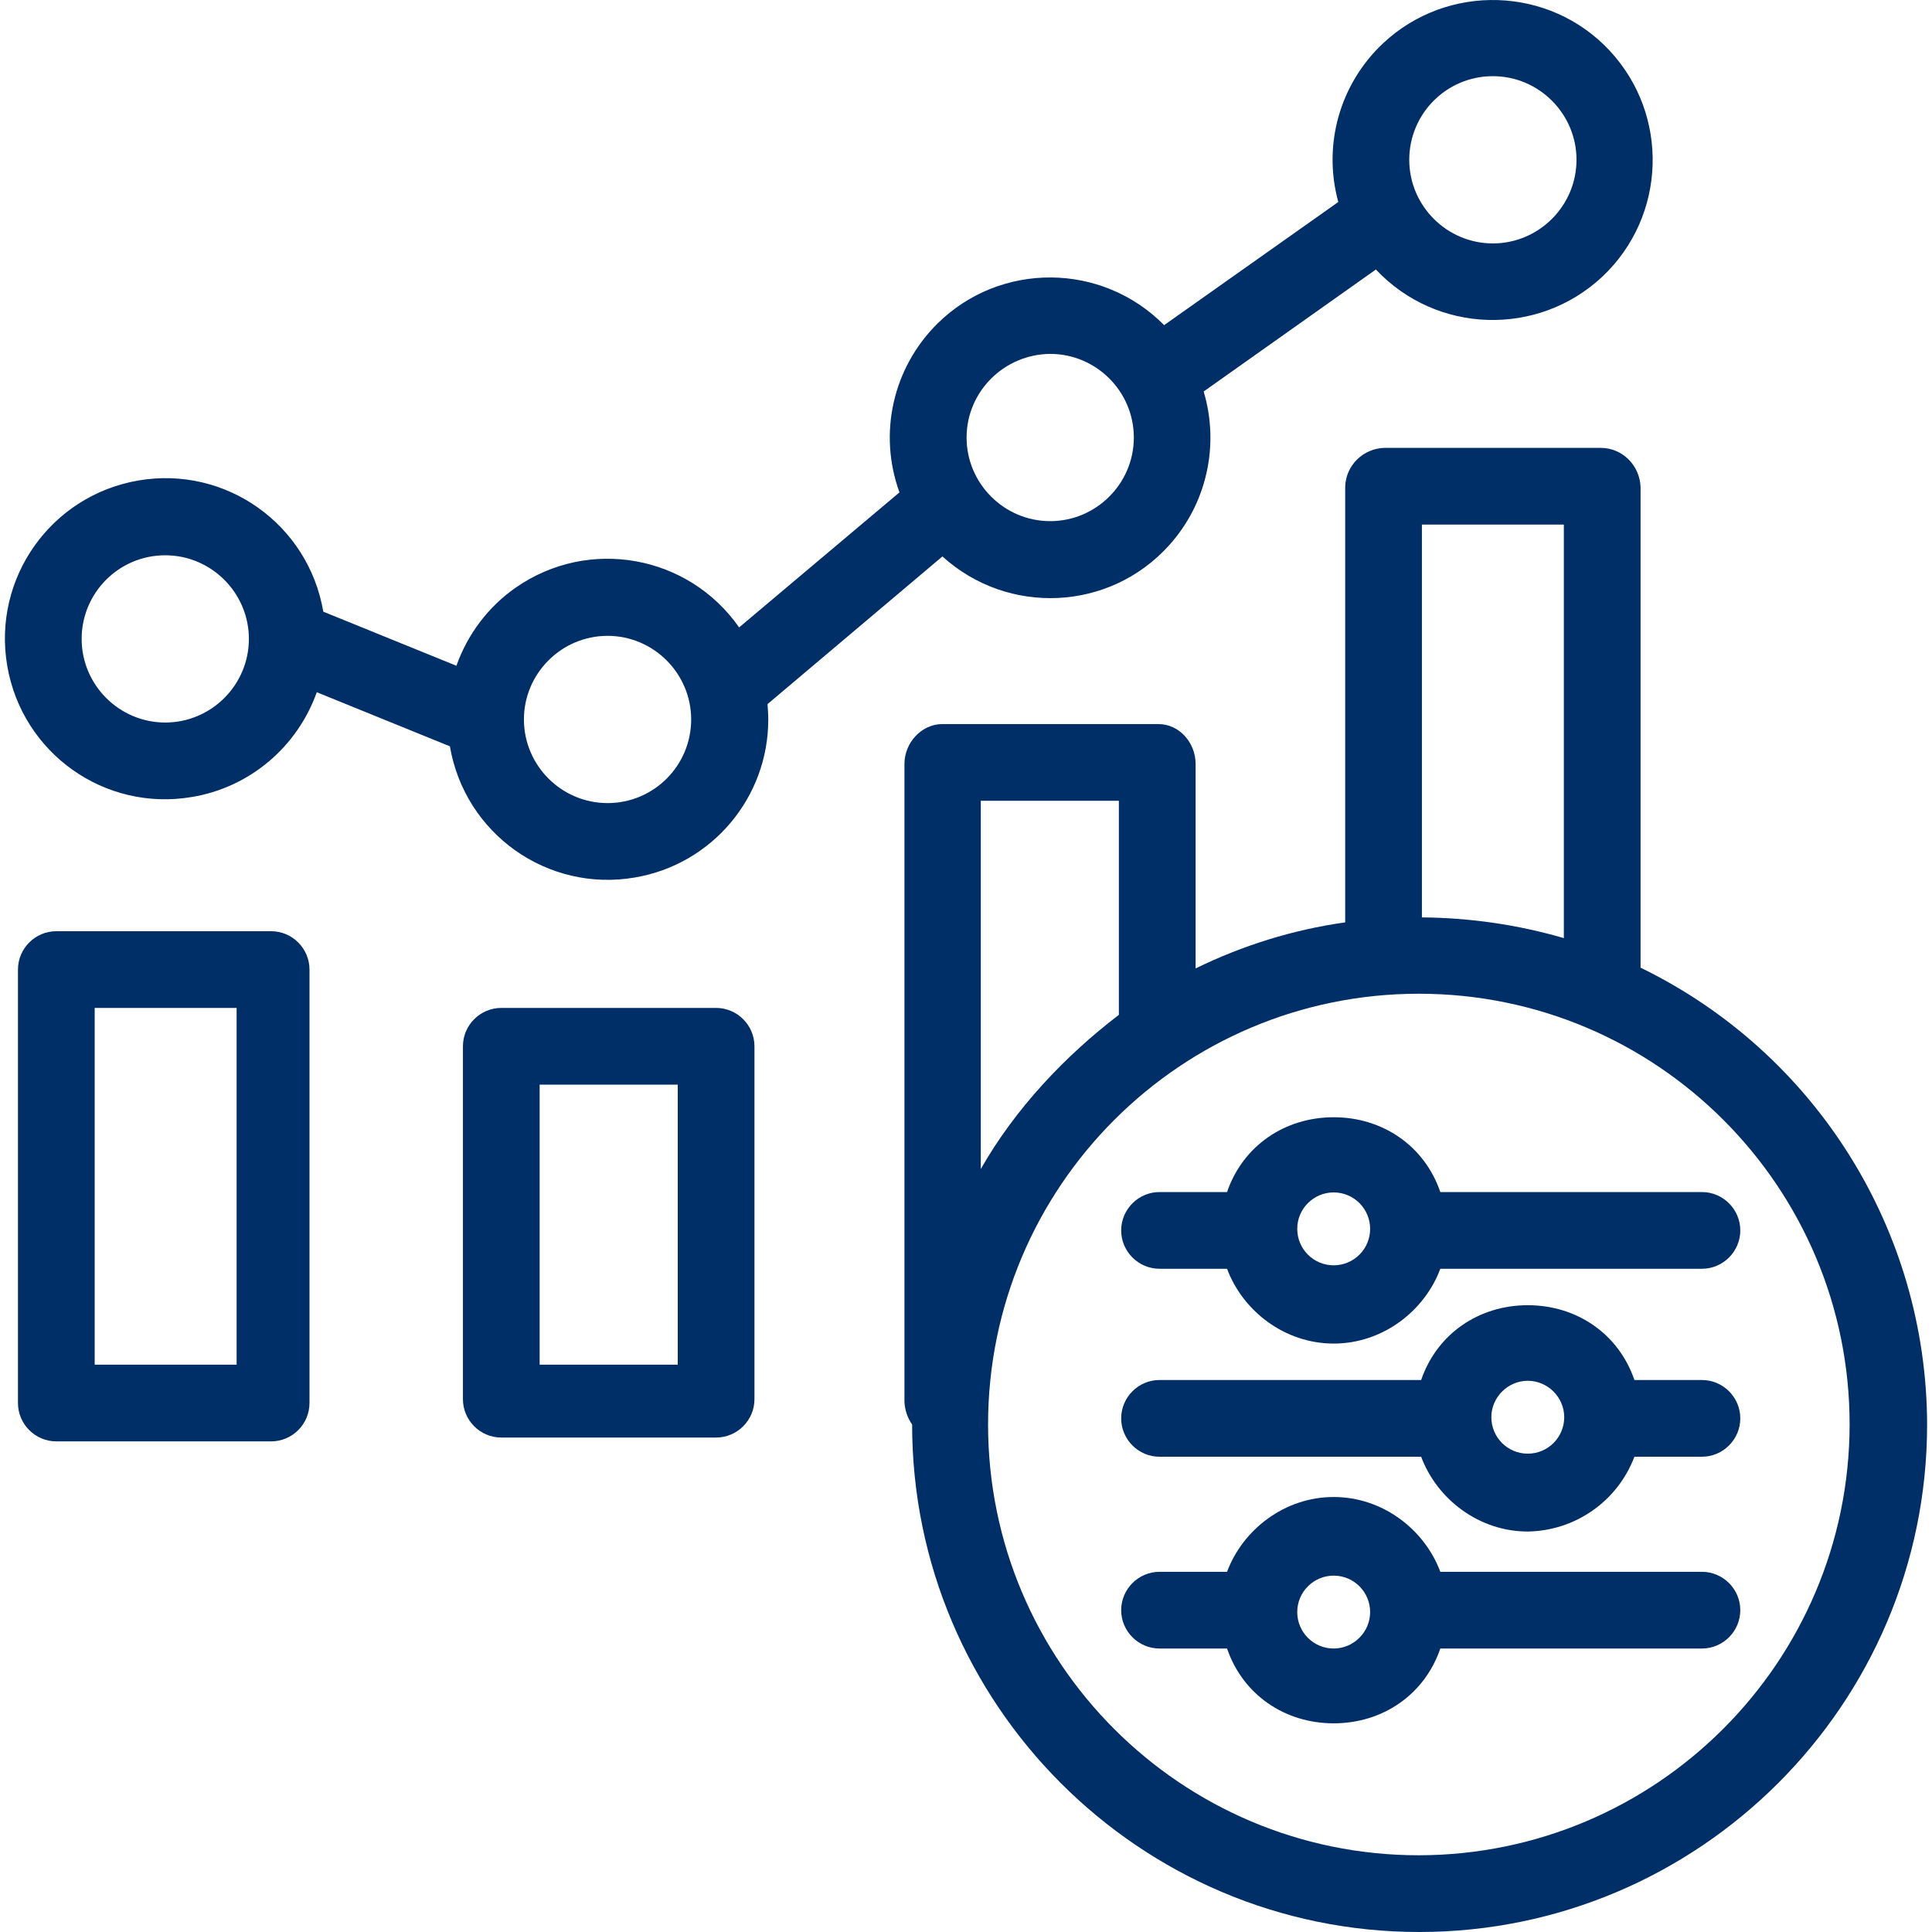 <svg height="512px" width="512px" xml:space="preserve" style="enable-background:new 0 0 503.659 503.659;" viewBox="0 0 503.659 503.659" y="0px" x="0px" id="Capa_1" version="1.1" xmlns:xlink="http://www.w3.org/1999/xlink" xmlns="http://www.w3.org/2000/svg"><g><g>
	<g>
		<path fill="#002F68" data-old_color="#000000" class="active-path" data-original="#000000" d="M186.683,262.759h-56c-5.5,0-10,4.5-10,10v92c0,5.5,4.5,10,10,10h56c5.5,0,10-4.5,10-10v-92    C196.683,267.259,192.183,262.759,186.683,262.759z M176.683,355.759h-36v-73h36V355.759z"></path>
	</g>
</g><g>
	<g>
		<path fill="#002F68" data-old_color="#000000" class="active-path" data-original="#000000" d="M70.683,242.759h-56c-5.5,0-10,4.5-10,10v113c0,5.5,4.5,10,10,10h56c5.5,0,10-4.5,10-10v-113    C80.683,247.259,76.183,242.759,70.683,242.759z M61.683,355.759h-37v-93h37V355.759z"></path>
	</g>
</g><g>
	<g>
		<path fill="#002F68" data-old_color="#000000" class="active-path" data-original="#000000" d="M419.583,13.159c-15.7-16.8-42.2-17.6-59-1.9c-11.3,10.6-15.8,26.5-11.7,41.4l-45.4,32.1c-16.2-16.4-42.7-16.6-59.1-0.4    c-11.6,11.5-15.5,28.6-9.9,44l-41.8,35.2c-13.2-18.9-39.2-23.6-58.2-10.4c-7.2,5-12.6,12.2-15.5,20.4l-34.7-14.1    c-3.9-22.8-25.4-38.1-48.2-34.2c-22.8,3.9-38.1,25.5-34.2,48.3c3.9,22.8,25.4,38.1,48.2,34.2c15-2.5,27.4-13,32.5-27.3l34.7,14.1    c3.9,22.8,25.4,38.1,48.2,34.2c20.1-3.4,34.8-20.8,34.8-41.2c0-1.3-0.1-2.7-0.2-4l45.6-38.5c17.1,15.5,43.5,14.3,59-2.8    c9.9-10.9,13.3-26.2,9.1-40.2l44.9-31.8c15.8,16.8,42.2,17.6,59,1.9C434.483,56.358,435.283,29.959,419.583,13.159z     M43.083,188.359c-12,0-21.8-9.8-21.8-21.8s9.7-21.8,21.8-21.8c12,0,21.8,9.8,21.8,21.8S55.083,188.359,43.083,188.359z     M158.383,209.359c-12,0-21.8-9.8-21.8-21.8s9.8-21.8,21.8-21.8s21.8,9.8,21.8,21.8S170.483,209.359,158.383,209.359z     M273.783,135.859c-12,0-21.8-9.8-21.8-21.8c0-12,9.8-21.7,21.8-21.8c12,0,21.8,9.8,21.8,21.8S285.783,135.859,273.783,135.859z     M389.183,63.459c-12,0-21.8-9.8-21.8-21.8s9.7-21.8,21.8-21.8c12,0,21.8,9.8,21.8,21.8S401.183,63.459,389.183,63.459z"></path>
	</g>
</g><g>
	<g>
		<path fill="#002F68" data-old_color="#000000" class="active-path" data-original="#000000" d="M427.683,252.259v-125.3c-0.2-5.6-4.7-10.2-10.4-10.2h-56.3c-5.6,0.1-10.2,4.6-10.3,10.2v113.5c-13.6,1.9-26.7,6-39,12    v-53.3c0-5.5-4.2-10.4-9.7-10.4h-56.3c-5.5,0-9.9,4.9-9.9,10.4v166.3c0.1,2.1,0.8,4.2,2,5.9c0,72.9,59.3,132.3,132.2,132.3    s132.4-59.3,132.4-132.3C502.283,320.658,473.283,274.459,427.683,252.259z M370.683,136.759h37v107.8c-12-3.5-24.5-5.3-37-5.4    V136.759z M255.683,208.759h36v55.8c-14,10.7-27,24.4-36,40.2V208.759z M369.883,483.658c-62,0-112.3-50.3-112.3-112.3    s50.3-112.3,112.3-112.3s112.3,50.3,112.3,112.3C482.083,433.358,431.783,483.559,369.883,483.658z"></path>
	</g>
</g><g>
	<g>
		<path fill="#002F68" data-old_color="#000000" class="active-path" data-original="#000000" d="M443.683,359.759h-17.6c-4.1-12-15-19.5-27.8-19.5s-23.7,7.5-27.8,19.5h-68.2c-5.5,0-10,4.5-10,10s4.5,10,10,10h68.2    c4.1,11,15,19.5,27.8,19.5c12.4-0.2,23.4-7.9,27.8-19.5h17.6c5.5,0,10-4.5,10-10S449.183,359.759,443.683,359.759z     M398.283,378.959c-5.3,0-9.5-4.3-9.5-9.5s4.3-9.5,9.5-9.5s9.5,4.3,9.5,9.5C407.783,374.658,403.583,378.959,398.283,378.959z"></path>
	</g>
</g><g>
	<g>
		<path fill="#002F68" data-old_color="#000000" class="active-path" data-original="#000000" d="M443.683,409.759h-68.2c-4.1-11-15-19.5-27.8-19.5s-23.7,8.5-27.8,19.5h-17.6c-5.5,0-10,4.5-10,10s4.5,10,10,10h17.6    c4.1,12,15,19.5,27.8,19.5s23.7-7.5,27.8-19.5h68.2c5.5,0,10-4.5,10-10S449.183,409.759,443.683,409.759z M347.683,429.759    c-5.3,0-9.5-4.3-9.5-9.5c0-5.3,4.3-9.5,9.5-9.5c5.3,0,9.5,4.3,9.5,9.5S352.883,429.759,347.683,429.759z"></path>
	</g>
</g><g>
	<g>
		<path fill="#002F68" data-old_color="#000000" class="active-path" data-original="#000000" d="M443.683,310.759h-68.2c-4.1-12-15-19.5-27.8-19.5s-23.7,7.5-27.8,19.5h-17.6c-5.5,0-10,4.5-10,10s4.5,10,10,10h17.6    c4.1,11,15,19.5,27.8,19.5s23.7-8.5,27.8-19.5h68.2c5.5,0,10-4.5,10-10S449.183,310.759,443.683,310.759z M347.683,329.858    c-5.3,0-9.5-4.3-9.5-9.5c0-5.3,4.3-9.5,9.5-9.5c5.3,0,9.5,4.3,9.5,9.5C357.183,325.658,352.883,329.858,347.683,329.858z"></path>
	</g>
</g></g> </svg>
